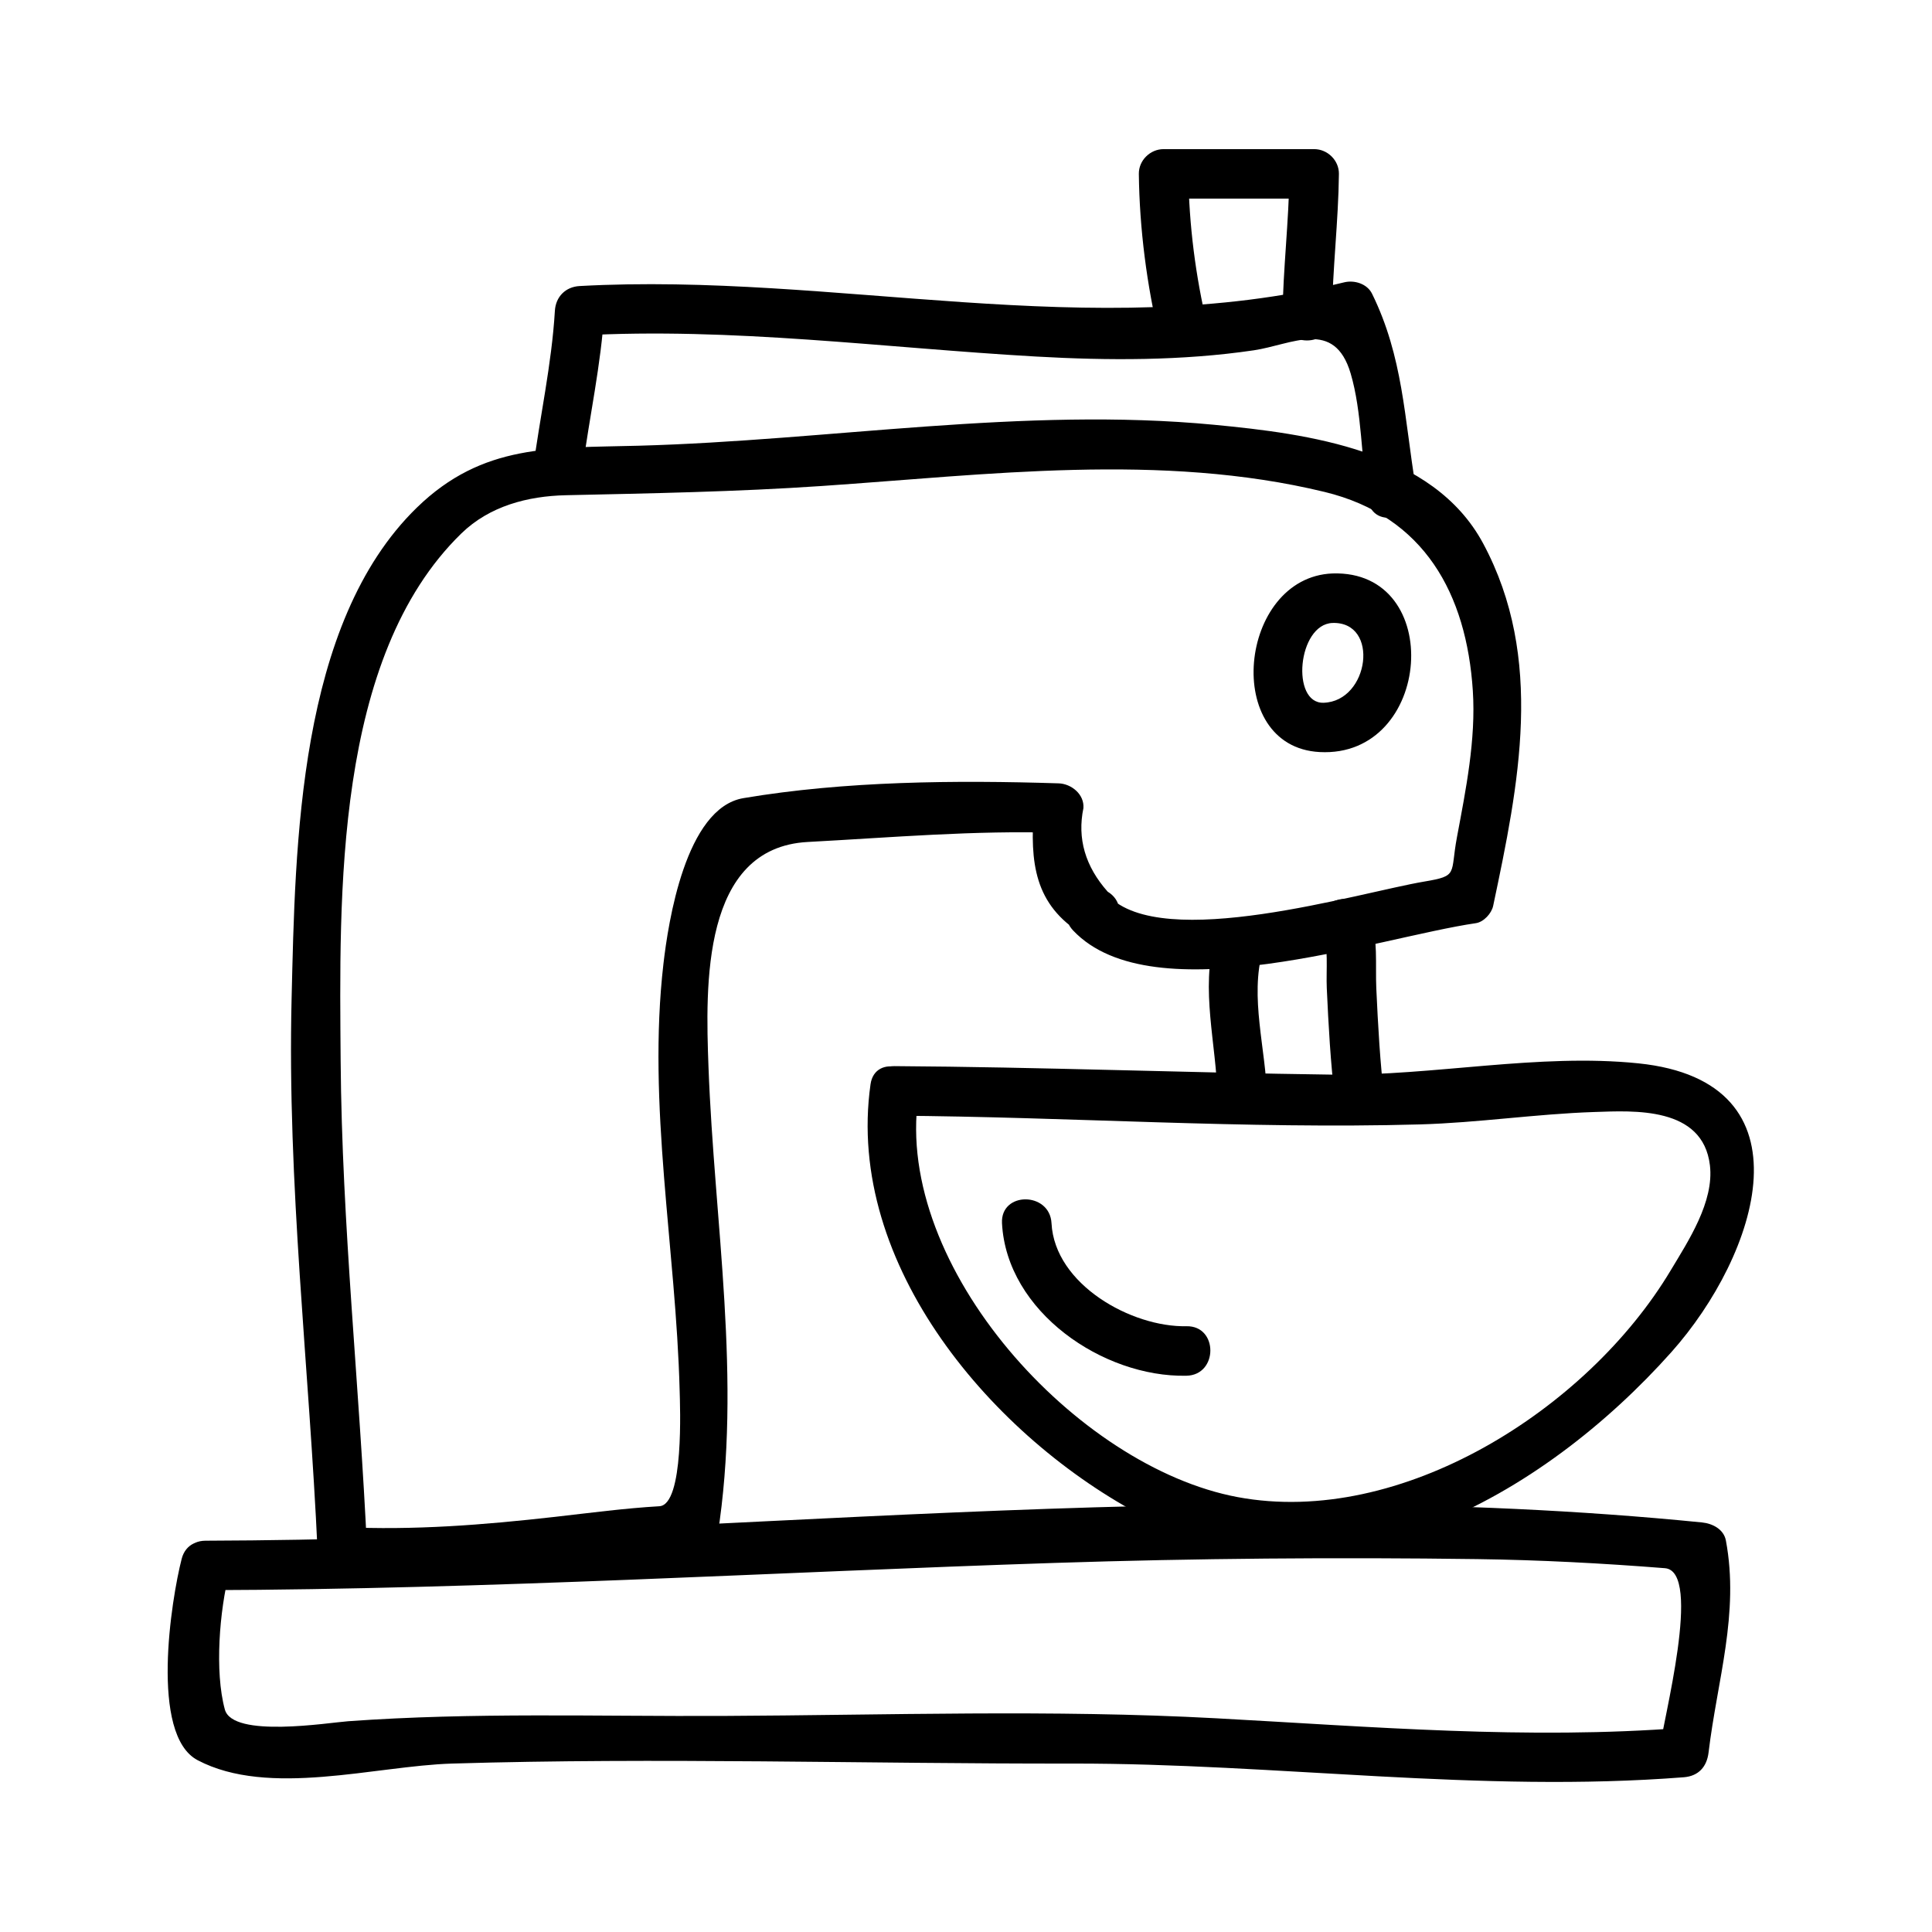 <?xml version="1.0" encoding="UTF-8"?>
<!-- Uploaded to: ICON Repo, www.svgrepo.com, Generator: ICON Repo Mixer Tools -->
<svg fill="#000000" width="800px" height="800px" version="1.1" viewBox="144 144 512 512" xmlns="http://www.w3.org/2000/svg">
 <g>
  <path d="m428.39 390.59c21.18 22.402 80.715 1.859 106.73-1.941 2.082-0.305 4.16-2.586 4.582-4.582 6.801-32.18 13.691-65.625-2.664-96.066-13.297-24.75-46.48-29.059-71.293-31.43-50.477-4.824-102.02 4.176-152.52 5.551-23.129 0.629-41.27-0.609-58.762 16.406-31.52 30.668-32.203 89.5-33.184 129.97-1.203 49.121 4.656 97.77 6.891 146.73 0.168 3.707 2.859 6.383 6.559 6.559 31.293 1.496 61.957-4.234 93.102-6.039 2.676-0.152 5.863-1.859 6.324-4.816 6.508-41.496-0.867-82.645-2.402-124.23-0.793-21.559-1.836-58.062 26.309-59.57 22.227-1.188 44.215-3.129 66.496-2.418l-6.559-6.559c-1.074 14.438 0.066 25.609 12.926 33.473 7.238 4.43 13.828-6.922 6.621-11.324-5.957-6.711-8.098-14.098-6.43-22.148 0.273-3.648-3.191-6.449-6.559-6.559-27.227-0.867-56.633-0.629-83.562 3.922-15.359 2.598-19.922 33.051-21.176 43.879-4.34 37.527 3.328 75.551 4.293 113.12 0.105 3.973 1.211 30.27-5.379 30.652-9.246 0.539-18.477 1.777-27.672 2.816-18.824 2.129-37.371 3.606-56.32 2.699l6.559 6.559c-1.988-43.434-6.695-86.586-7.027-130.13-0.32-43.422-1.789-106.88 31.996-139.75 7.469-7.262 17.602-9.902 27.715-10.125 22.645-0.5 45.117-0.902 67.742-2.441 43.91-2.981 89.988-8.938 133.32 1.574 26.457 6.422 37.59 27.062 39.266 52.668 0.844 12.961-1.848 26.219-4.215 38.871-1.828 9.762 0.469 10.18-8.621 11.707-17.359 2.922-69.5 18.836-83.816 3.695-5.82-6.156-15.078 3.137-9.273 9.277z"/>
  <path d="m466 392.35c-3.926 13.922 0.355 28.316 0.656 42.41 0.18 8.445 13.297 8.465 13.121 0-0.27-12.707-4.656-26.418-1.129-38.926 2.305-8.16-10.355-11.617-12.648-3.484z"/>
  <path d="m381.03 439.67c46.297 0.289 92.926 3.602 139.2 2.312 15.441-0.43 30.805-2.777 46.266-3.289 10.496-0.352 28.773-1.516 30.648 14.102 1.16 9.652-5.703 20.047-10.43 27.93-22.125 36.938-71.535 68.062-114.7 60.027-42.688-7.945-91.027-60.949-84.668-105.91 1.176-8.27-11.473-11.836-12.648-3.484-6.781 47.898 32.57 93.82 72.684 114.68 50.387 26.203 105.56-5.59 139.55-43.711 22.898-25.688 38.18-71.719-8.758-76.531-26.508-2.719-54.223 3.336-80.926 2.996-38.777-0.504-77.449-2.016-116.22-2.258-8.469-0.043-8.461 13.078-0.004 13.129z"/>
  <path d="m198.46 565.41c75.113-0.215 150.09-4.769 225.14-7.223 37.281-1.211 74.594-1.512 111.9-1.008 16.605 0.227 33.164 1.098 49.719 2.41 10.066 0.805-0.57 40.535-1.57 48.84l6.559-6.559c-41.379 3.227-82.637-0.273-123.97-2.508-43.449-2.352-87.098-0.824-130.58-0.621-33.234 0.156-66.262-0.988-99.406 1.406-5.207 0.371-30.574 4.539-32.664-3.106-2.754-10.109-1.406-26.312 1.203-36.441 2.109-8.203-10.543-11.676-12.648-3.484-2.75 10.684-8.516 46.641 4.227 53.352 18.852 9.934 47.094 1.512 67.395 0.898 54.617-1.648 109.76 0.074 164.44 0 54.117-0.074 107.89 7.852 162.02 3.625 3.906-0.305 6.109-2.781 6.559-6.559 2.305-19.219 8.207-36.793 4.598-56.152-0.562-3.039-3.578-4.539-6.324-4.816-131.41-13.129-264.9 4.461-396.58 4.84-8.473 0.008-8.473 13.129-0.008 13.105z"/>
  <path d="m409.54 468.17c1.223 23.469 26.793 40.875 48.875 40.414 8.445-0.172 8.465-13.297 0-13.121-14.52 0.305-34.91-11.027-35.754-27.297-0.441-8.41-13.562-8.457-13.121 0.004z"/>
  <path d="m298.32 268.69c1.852-14.207 4.992-28.023 5.848-42.336-2.188 2.188-4.371 4.371-6.559 6.559 40.477-2.231 80.605 3.281 120.96 5.574 19.098 1.082 38.715 1.145 57.672-1.648 10.098-1.492 21.379-8.469 25.695 6.129 3.027 10.234 2.801 22.766 4.57 33.492 1.375 8.332 14.012 4.785 12.648-3.484-2.992-18.156-3.328-34.438-11.547-51.137-1.312-2.664-4.703-3.68-7.406-3.012-66.992 16.438-134.85-2.754-202.59 0.977-3.738 0.203-6.34 2.84-6.559 6.559-0.852 14.273-4.004 28.191-5.848 42.336-1.09 8.367 12.047 8.262 13.121-0.008z"/>
  <path d="m496.99 227.88c0.133-12.621 1.699-25.18 1.836-37.801 0.035-3.578-3.012-6.559-6.559-6.559h-39.902c-3.547 0-6.602 2.981-6.559 6.559 0.168 14.555 2.109 29.531 5.496 43.684 1.961 8.23 14.609 4.738 12.648-3.484-3.121-13.078-4.863-26.758-5.023-40.199l-6.559 6.559h39.902l-6.559-6.559c-0.133 12.621-1.699 25.18-1.836 37.801-0.09 8.465 13.031 8.453 13.113 0z"/>
  <path d="m494.41 390.11c1.773 4.535 0.98 11.016 1.203 15.801 0.457 9.867 0.98 19.734 2.188 29.547 1.02 8.285 14.148 8.387 13.121 0-1.207-9.812-1.727-19.676-2.188-29.547-0.277-5.887 0.531-13.676-1.668-19.285-3.059-7.781-15.746-4.402-12.656 3.484z"/>
  <path d="m497.11 295.97c-24.918 1.023-29.379 45.922-3.41 47.332 29.926 1.621 33.484-48.324 3.41-47.332-8.434 0.277-8.465 13.398 0 13.121 12.562-0.414 9.793 20.746-2.336 21.148-8.727 0.289-6.906-20.773 2.336-21.148 8.426-0.355 8.457-13.473 0-13.121z"/>
 </g>
</svg>